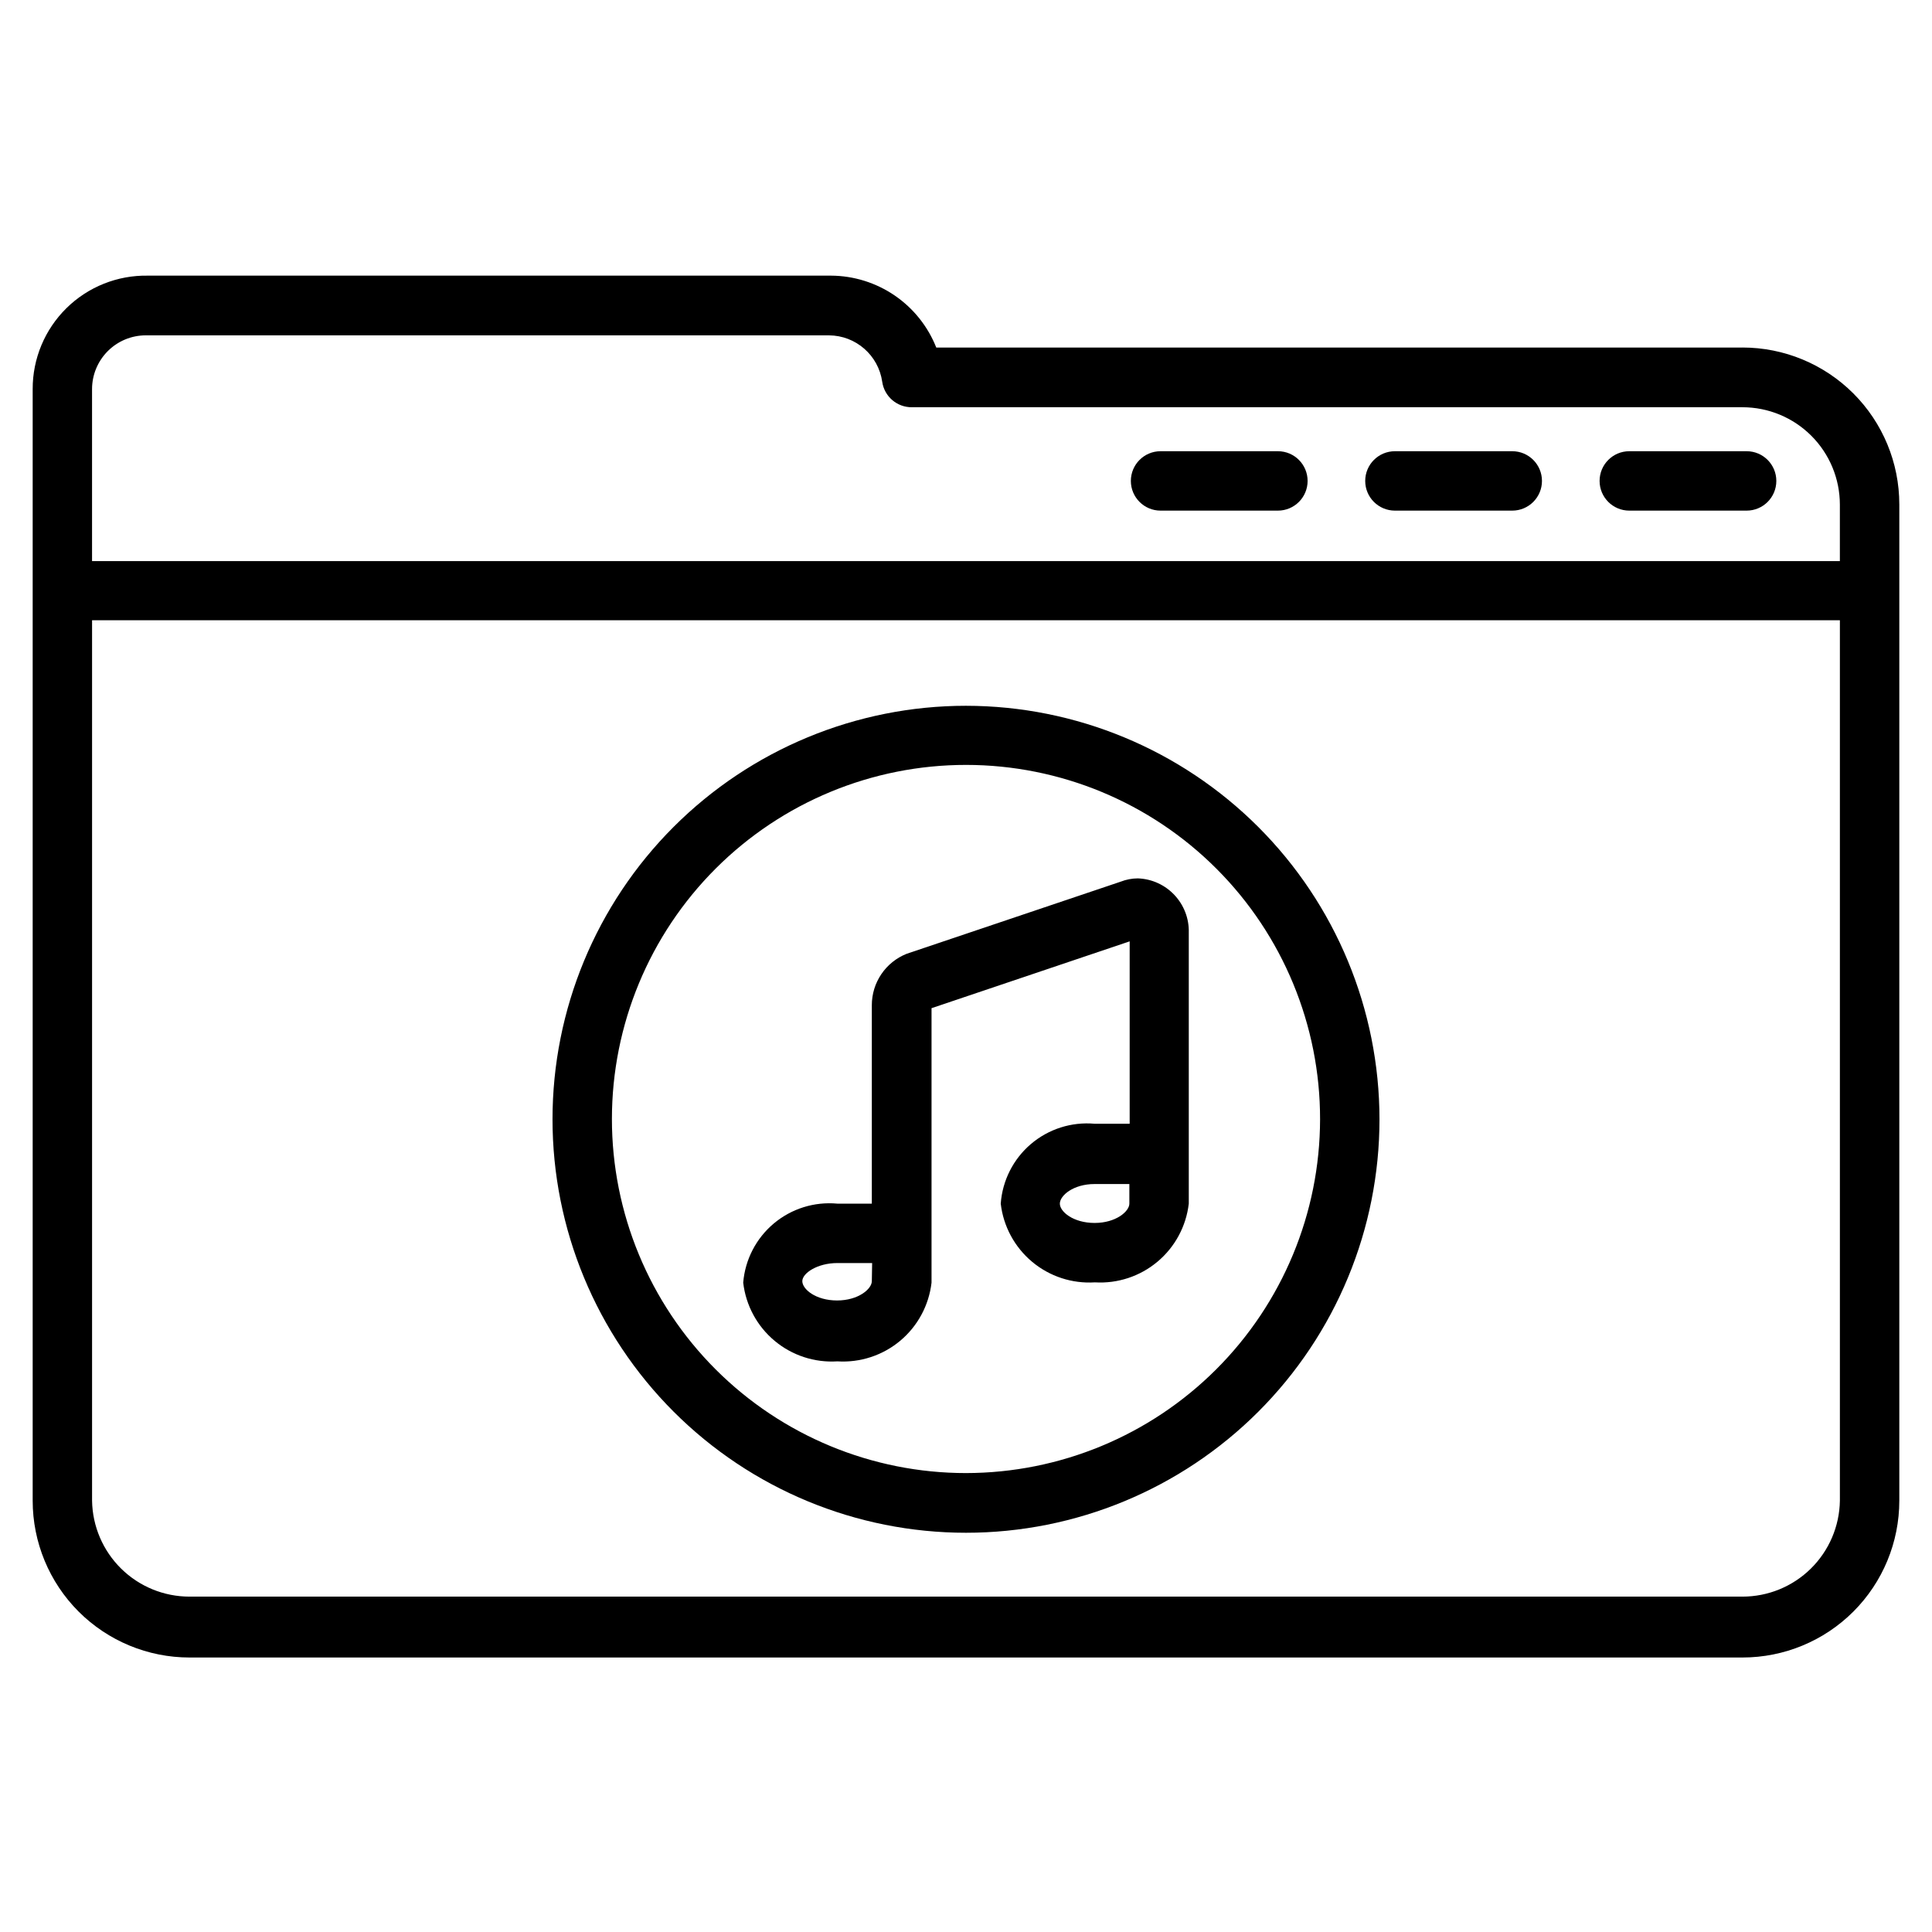 <?xml version="1.0" encoding="UTF-8"?>
<!-- Uploaded to: ICON Repo, www.iconrepo.com, Generator: ICON Repo Mixer Tools -->
<svg fill="#000000" width="800px" height="800px" version="1.1" viewBox="144 144 512 512" xmlns="http://www.w3.org/2000/svg">
 <g>
  <path d="m445.5 376.78c-1.535 0.012-3.059 0.305-4.488 0.863l-56.758 19.129c-2.723 1.09-5.055 2.969-6.695 5.394-1.645 2.43-2.519 5.293-2.516 8.227v52.586h-9.129c-6.094-0.57-12.16 1.324-16.848 5.258-4.691 3.934-7.609 9.582-8.109 15.68 0.695 6.012 3.672 11.531 8.316 15.41 4.641 3.883 10.598 5.832 16.641 5.449 6.039 0.383 11.996-1.566 16.641-5.449 4.641-3.879 7.617-9.398 8.312-15.41v-72.738l52.508-17.711v48.336h-9.289c-6.121-0.547-12.199 1.391-16.879 5.371-4.676 3.984-7.559 9.676-8 15.805 0.695 6.012 3.672 11.527 8.316 15.41 4.641 3.883 10.598 5.832 16.641 5.449 6.027 0.363 11.965-1.598 16.59-5.481 4.625-3.879 7.59-9.383 8.285-15.379v-71.793c0.219-7.711-5.832-14.152-13.539-14.406zm-70.457 106.74c0 2.047-3.543 5.117-9.211 5.117s-9.211-2.992-9.211-5.117c0.004-2.125 4.016-4.801 9.293-4.801h9.211zm68.25-20.543c0 2.047-3.543 5.117-9.211 5.117s-9.211-2.992-9.211-5.117 3.543-5.195 9.211-5.195l9.211-0.004z"/>
  <path d="m400 331.04c-29.062 0-56.934 11.547-77.484 32.094-20.551 20.551-32.094 48.422-32.094 77.484s11.543 56.934 32.094 77.484c20.551 20.551 48.422 32.094 77.484 32.094s56.934-11.543 77.48-32.094c20.551-20.551 32.098-48.422 32.098-77.484-0.023-29.055-11.574-56.914-32.117-77.461-20.547-20.543-48.406-32.098-77.461-32.117zm0 203.34c-24.891 0-48.762-9.891-66.363-27.492-17.598-17.605-27.48-41.48-27.473-66.371 0.008-24.891 9.902-48.758 27.512-66.352s41.484-27.469 66.375-27.457c24.891 0.016 48.758 9.918 66.344 27.531 17.59 17.613 27.461 41.492 27.438 66.383-0.039 24.867-9.941 48.703-27.535 66.277-17.59 17.578-41.434 27.457-66.297 27.48z"/>
  <path d="m605.77 236.1h-213.65c-2.215-5.59-6.051-10.395-11.016-13.789s-10.836-5.227-16.852-5.262h-181.05c-8.062-0.145-15.848 2.957-21.594 8.617-5.746 5.656-8.973 13.391-8.949 21.457v294.57c0 11.023 4.379 21.594 12.172 29.391 7.797 7.793 18.367 12.172 29.391 12.172h411.55c11.023 0 21.594-4.379 29.391-12.172 7.793-7.797 12.172-18.367 12.172-29.391v-264.03c0-11.023-4.379-21.598-12.172-29.391-7.797-7.797-18.367-12.176-29.391-12.176zm-423.12-3.227h181.05c7.09 0.043 13.078 5.266 14.094 12.281 0.551 3.91 3.918 6.809 7.871 6.769h220.1c6.848 0 13.414 2.719 18.258 7.562s7.562 11.41 7.562 18.258v14.957h-463.19v-45.578c0-3.781 1.504-7.402 4.176-10.078 2.672-2.672 6.293-4.172 10.074-4.172zm423.12 334.25h-411.55c-6.777 0-13.289-2.664-18.117-7.422-4.832-4.758-7.598-11.227-7.703-18.004v-233.33h463.19v233.33c-0.105 6.777-2.871 13.246-7.699 18.004-4.832 4.758-11.34 7.422-18.121 7.422z"/>
  <path d="m451.56 279.32h31.098c4.348 0 7.871-3.523 7.871-7.871 0-4.348-3.523-7.871-7.871-7.871h-31.098c-4.348 0-7.871 3.523-7.871 7.871 0 4.348 3.523 7.871 7.871 7.871z"/>
  <path d="m513.67 279.32h31.094c4.348 0 7.871-3.523 7.871-7.871 0-4.348-3.523-7.871-7.871-7.871h-31.094c-4.348 0-7.875 3.523-7.875 7.871 0 4.348 3.527 7.871 7.875 7.871z"/>
  <path d="m575.78 279.32h31.094c4.348 0 7.871-3.523 7.871-7.871 0-4.348-3.523-7.871-7.871-7.871h-31.094c-4.348 0-7.871 3.523-7.871 7.871 0 4.348 3.523 7.871 7.871 7.871z"/>
 </g>
</svg>